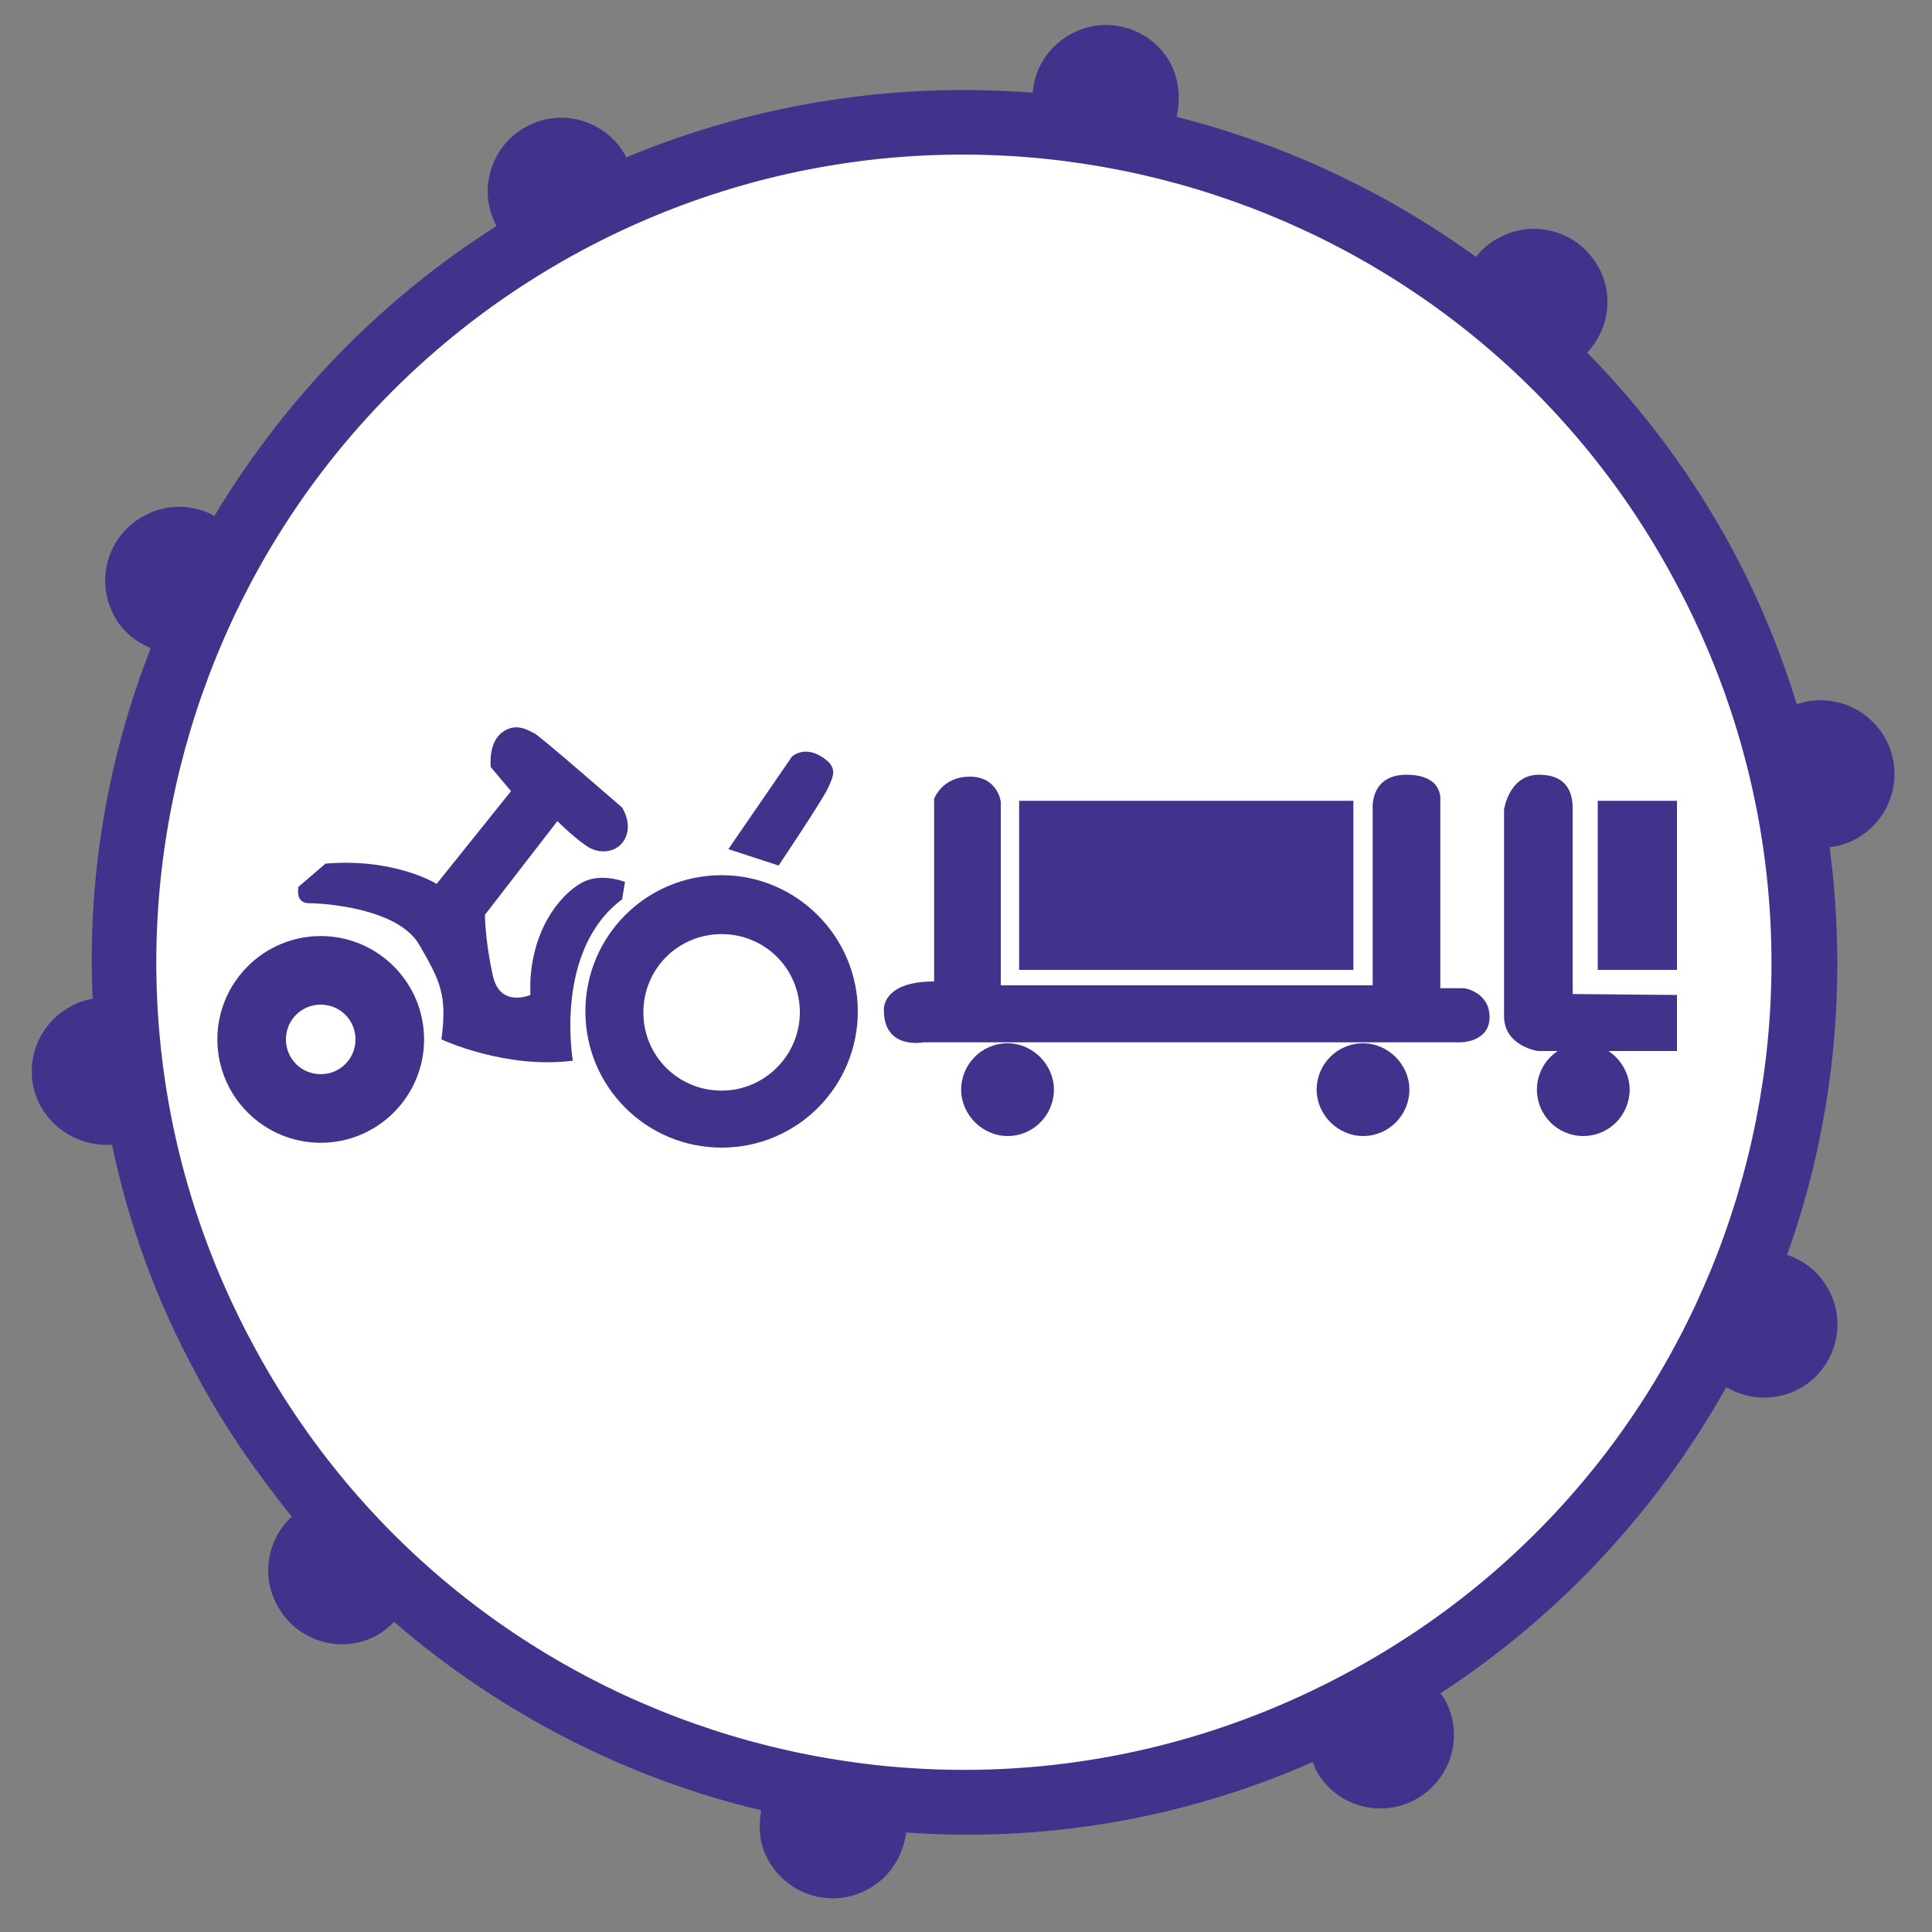 <?xml version="1.0" encoding="UTF-8"?> <svg xmlns="http://www.w3.org/2000/svg" xmlns:xlink="http://www.w3.org/1999/xlink" version="1.1" x="0px" y="0px" viewBox="0 0 200 200" xml:space="preserve"><rect x="0" y="0" width="200" height="200" fill="#808080" stroke="none"/> <path fill="#FFFFFF" d="M11.4,98.5c0-48,39-87,87-87c48,0,87,39,87,87c0,48.1-38.9,87-87,87 C50.4,185.5,11.4,146.6,11.4,98.5z"></path> <path fill="#41328B" d="M195.2,76.5c-1.8-3.3-5.7-4.8-9.2-3.6c-1.7-5.5-3.9-10.9-6.7-16.1c-4.1-7.6-9.2-14.4-15-20.3 c2.2-2.3,2.8-5.9,1.2-8.8c-2-3.7-6.6-5.1-10.3-3.1c-1,0.5-1.8,1.2-2.4,2c-9.4-6.8-19.9-11.7-31-14.5c0.4-1.8,0.3-3.7-0.6-5.5 c-2-3.7-6.6-5.1-10.3-3.1c-2.4,1.3-3.8,3.6-4,6.1c-14-1.1-28.4,1-42.1,6.7c0,0,0-0.1,0-0.1c-2-3.7-6.6-5.1-10.3-3.1 c-3.7,2-5.1,6.6-3.1,10.3c-12.3,7.8-22.1,18.2-29.2,30c-2.2-1.2-4.9-1.3-7.3,0c-3.7,2-5.1,6.6-3.1,10.3c0.8,1.6,2.2,2.7,3.8,3.4 C11.1,78.6,9,91,9.6,103.4c-0.8,0.1-1.6,0.4-2.3,0.8c-3.7,2-5.1,6.6-3.1,10.3c1.5,2.7,4.4,4.2,7.4,4c1.7,8.2,4.6,16.2,8.8,23.9 c2.8,5.3,6.2,10.1,9.8,14.6c-2.5,2.3-3.2,6.1-1.5,9.2c2,3.7,6.6,5.1,10.3,3.1c0.7-0.4,1.3-0.9,1.8-1.4c11,9.5,24.1,16.2,38,19.5 c-0.3,1.7-0.2,3.5,0.7,5.1c2,3.7,6.6,5.1,10.3,3.1c2.3-1.2,3.7-3.5,4-5.9c14.1,1,28.5-1.3,42.1-7.3c0.1,0.2,0.2,0.5,0.3,0.8 c2,3.7,6.6,5.1,10.3,3.1c3.7-2,5.1-6.6,3.1-10.3c-0.1-0.2-0.3-0.5-0.5-0.7c12.6-8.2,22.6-19.2,29.6-31.7c2.2,1.3,5,1.5,7.5,0.2 c3.7-2,5.1-6.6,3.1-10.3c-1-1.8-2.5-3-4.3-3.6c4.8-13.4,6.3-27.9,4.4-42.2c1-0.1,1.9-0.4,2.8-0.9C195.8,84.8,197.2,80.2,195.2,76.5z M139.4,173.2c-40.7,21.9-91.4,6.7-113.2-34C4.3,98.6,19.5,47.9,60.1,26c40.7-21.9,91.4-6.6,113.2,34 C195.3,100.7,180.1,151.4,139.4,173.2z"></path> <g id="XMLID_2_"> <path fill="#41328B" d="M33.2,96.9c-5.9,0-10.7,4.8-10.7,10.7c0,5.9,4.8,10.7,10.7,10.7c5.9,0,10.7-4.8,10.7-10.7 C43.9,101.7,39.1,96.9,33.2,96.9z M33.2,111.2c-2,0-3.6-1.6-3.6-3.6c0-2,1.6-3.6,3.6-3.6c2,0,3.6,1.6,3.6,3.6 C36.8,109.6,35.2,111.2,33.2,111.2z"></path> <path fill="#41328B" d="M74.7,90.6c-7.8,0-14.1,6.3-14.1,14.1c0,7.8,6.3,14.1,14.1,14.1c7.8,0,14.1-6.3,14.1-14.1 C88.8,97,82.5,90.6,74.7,90.6z M74.7,112.9c-4.5,0-8.1-3.6-8.1-8.1c0-4.5,3.6-8.1,8.1-8.1c4.5,0,8.1,3.6,8.1,8.1 C82.8,109.2,79.2,112.9,74.7,112.9z"></path> <path fill="#41328B" d="M75.4,87.9l6.6-9.6c0,0,1.2-1.1,3,0c1.8,1.1,1.3,2,0.7,3.3c-0.6,1.3-5.1,8-5.1,8L75.4,87.9z"></path> <path fill="#41328B" d="M50.2,94.7l7.5-9.7c0,0,2.1,2.1,3.4,2.8c1.4,0.7,3.1,0.3,3.7-1.2c0.6-1.5-0.4-3-0.4-3 s-8.6-7.5-9.1-7.7c-0.5-0.2-1.8-1.2-3.3-0.1c-1.5,1.1-1.2,3.6-1.2,3.6l2.1,2.5l-7.7,9.6c0,0-4.3-2.7-11.5-2.1l-2.8,2.4 c0,0-0.4,1.7,1.1,1.7c1.5,0,9.2,0.5,11.4,4.3c2.2,3.8,2.9,5.2,2.3,9.8c0,0,6.6,3.1,13.6,2.2c0,0-2-11.4,5.1-16.7l0.3-1.8 c0,0-2.2-0.9-4.1-0.1c-1.9,0.8-5.4,4.2-5.7,10.4v1.4c0,0-3.2,1.4-3.9-2.1C50.2,97.3,50.2,94.7,50.2,94.7z"></path> <path fill="#41328B" d="M96.7,101.6V82.7c0,0,0.8-2.3,3.7-2.3c2.9,0,3.2,2.6,3.2,2.6v19h38.5V83.7c0,0-0.3-3.5,3.5-3.5 c3.8,0,3.5,2.6,3.5,2.6v19.5h2.5c0,0,2.6,0.4,2.6,3c0,2.6-3,2.6-3,2.6H95.6c0,0-4.1,0.8-4.1-3.3C91.5,104.7,91.1,101.6,96.7,101.6z "></path> <path fill="#41328B" d="M99.5,112.8c0-2.6,2.1-4.8,4.8-4.8c2.6,0,4.8,2.2,4.8,4.8c0,2.6-2.1,4.8-4.8,4.8 C101.7,117.6,99.5,115.4,99.5,112.8z"></path> <path fill="#41328B" d="M136.3,112.8c0-2.6,2.1-4.8,4.8-4.8c2.6,0,4.8,2.2,4.8,4.8c0,2.6-2.1,4.8-4.8,4.8 C138.5,117.6,136.3,115.4,136.3,112.8z"></path> <path fill="#41328B" d="M159.1,112.8c0-2.6,2.1-4.8,4.8-4.8c2.6,0,4.8,2.2,4.8,4.8c0,2.6-2.1,4.8-4.8,4.8 C161.2,117.6,159.1,115.4,159.1,112.8z"></path> <rect x="105.5" y="82.9" fill="#41328B" width="34.6" height="17.5"></rect> <rect x="165.4" y="82.9" fill="#41328B" width="8.2" height="17.5"></rect> <path fill="#41328B" d="M173.6,103v5.8h-14.4c0,0-3.5-0.5-3.5-3.6c0-3,0-21.4,0-21.4s0.5-3.6,3.6-3.6 c3.1,0,3.5,2.1,3.5,3.5c0,1.4,0,19.2,0,19.2L173.6,103z"></path> </g> </svg> 